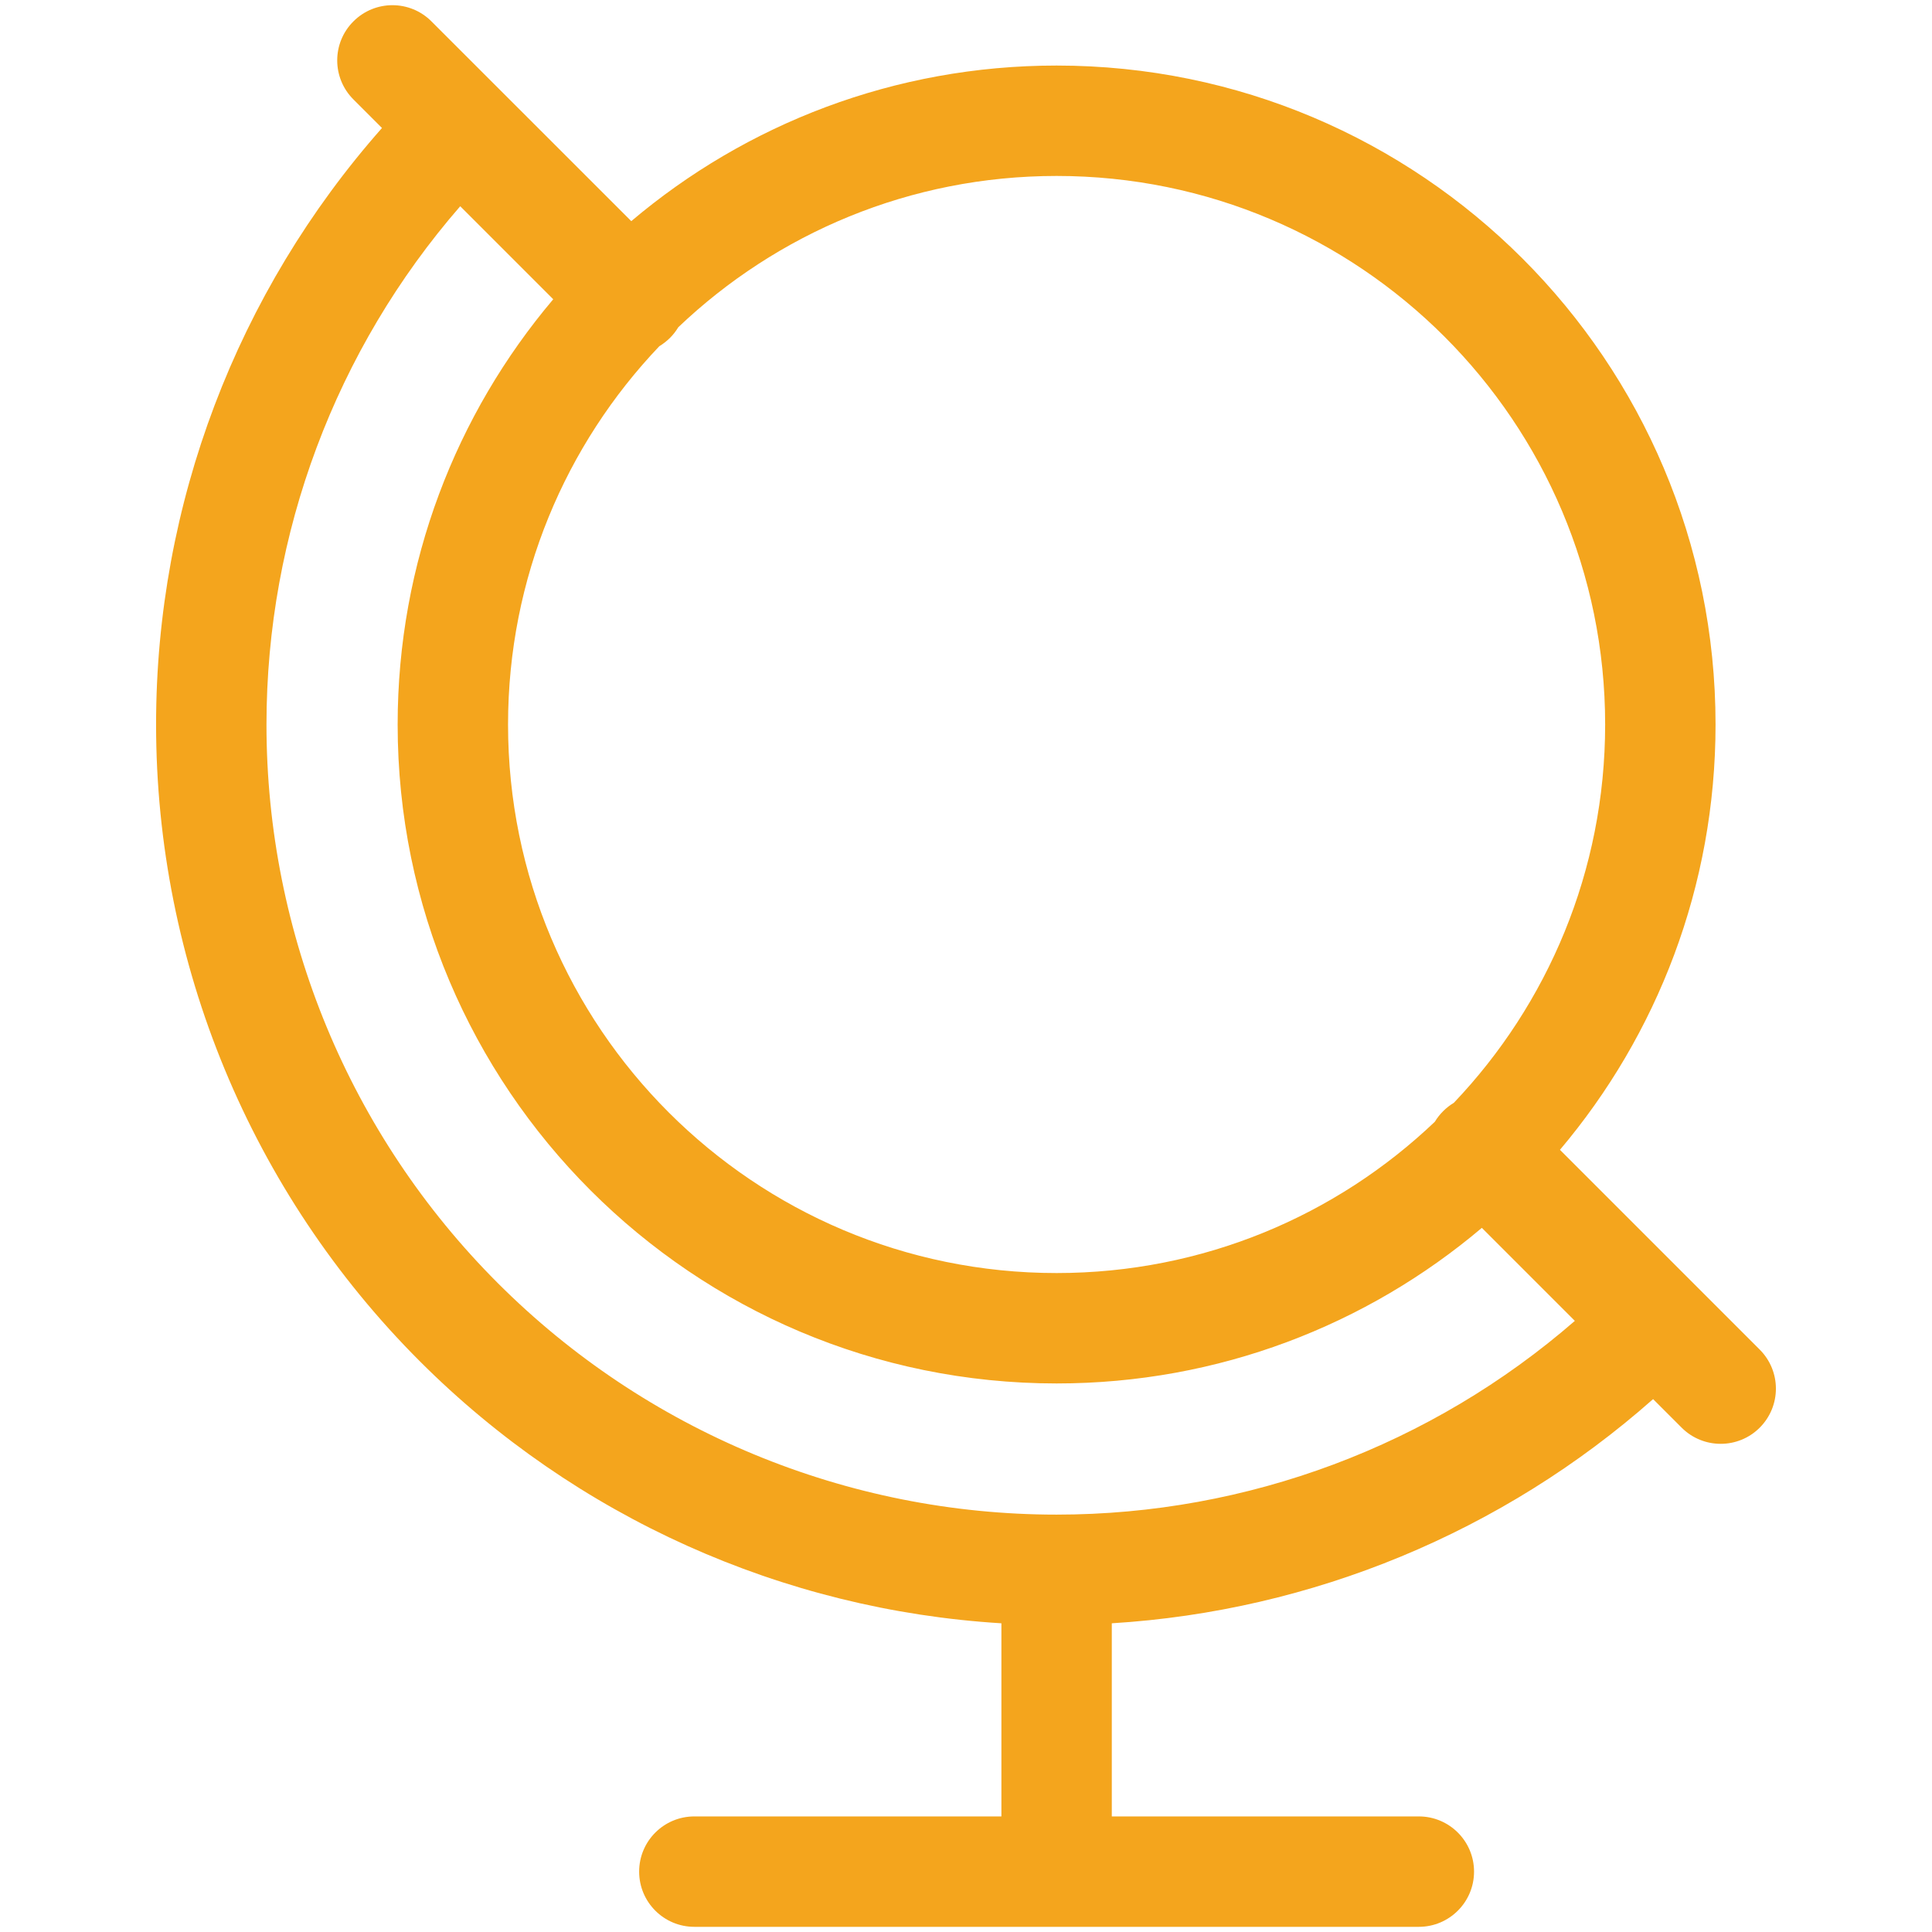 <svg width="28" height="28" viewBox="0 0 28 28" fill="none" xmlns="http://www.w3.org/2000/svg">
<path fill-rule="evenodd" clip-rule="evenodd" d="M6.253 0.31C5.941 -0.003 5.434 -0.003 5.122 0.31C4.809 0.622 4.809 1.128 5.122 1.441L5.536 1.855C3.433 4.234 2.262 7.307 2.262 10.5C2.262 13.961 3.637 17.281 6.084 19.728C8.343 21.987 11.343 23.332 14.513 23.526V26.325H10.063C9.621 26.325 9.263 26.683 9.263 27.125C9.263 27.567 9.621 27.925 10.063 27.925H20.563C21.004 27.925 21.363 27.567 21.363 27.125C21.363 26.683 21.004 26.325 20.563 26.325H16.113V23.526C19.016 23.348 21.779 22.204 23.958 20.277L24.372 20.691C24.684 21.003 25.191 21.003 25.503 20.691C25.816 20.378 25.816 19.872 25.503 19.559L24.542 18.598L24.541 18.597L24.54 18.596L22.608 16.664C24.014 15 24.863 12.849 24.863 10.5C24.863 5.226 20.587 0.95 15.313 0.95C12.963 0.95 10.812 1.798 9.149 3.205L6.253 0.31ZM9.555 5.018C9.61 4.985 9.662 4.944 9.71 4.897C9.757 4.85 9.797 4.798 9.83 4.743C11.256 3.384 13.187 2.55 15.313 2.55C19.703 2.55 23.263 6.11 23.263 10.5C23.263 12.626 22.428 14.556 21.07 15.983C21.015 16.016 20.963 16.056 20.916 16.103C20.868 16.151 20.828 16.202 20.795 16.257C19.369 17.616 17.438 18.45 15.313 18.45C10.922 18.45 7.363 14.891 7.363 10.5C7.363 8.375 8.197 6.444 9.555 5.018ZM8.018 4.337L6.67 2.989C4.865 5.065 3.862 7.731 3.862 10.5C3.862 13.537 5.068 16.45 7.216 18.597C9.363 20.744 12.276 21.951 15.313 21.951C18.082 21.951 20.747 20.948 22.824 19.143L21.476 17.795C19.813 19.202 17.662 20.05 15.313 20.05C10.038 20.05 5.763 15.774 5.763 10.5C5.763 8.151 6.611 6 8.018 4.337Z" fill="#F4A51D"/>
</svg>
